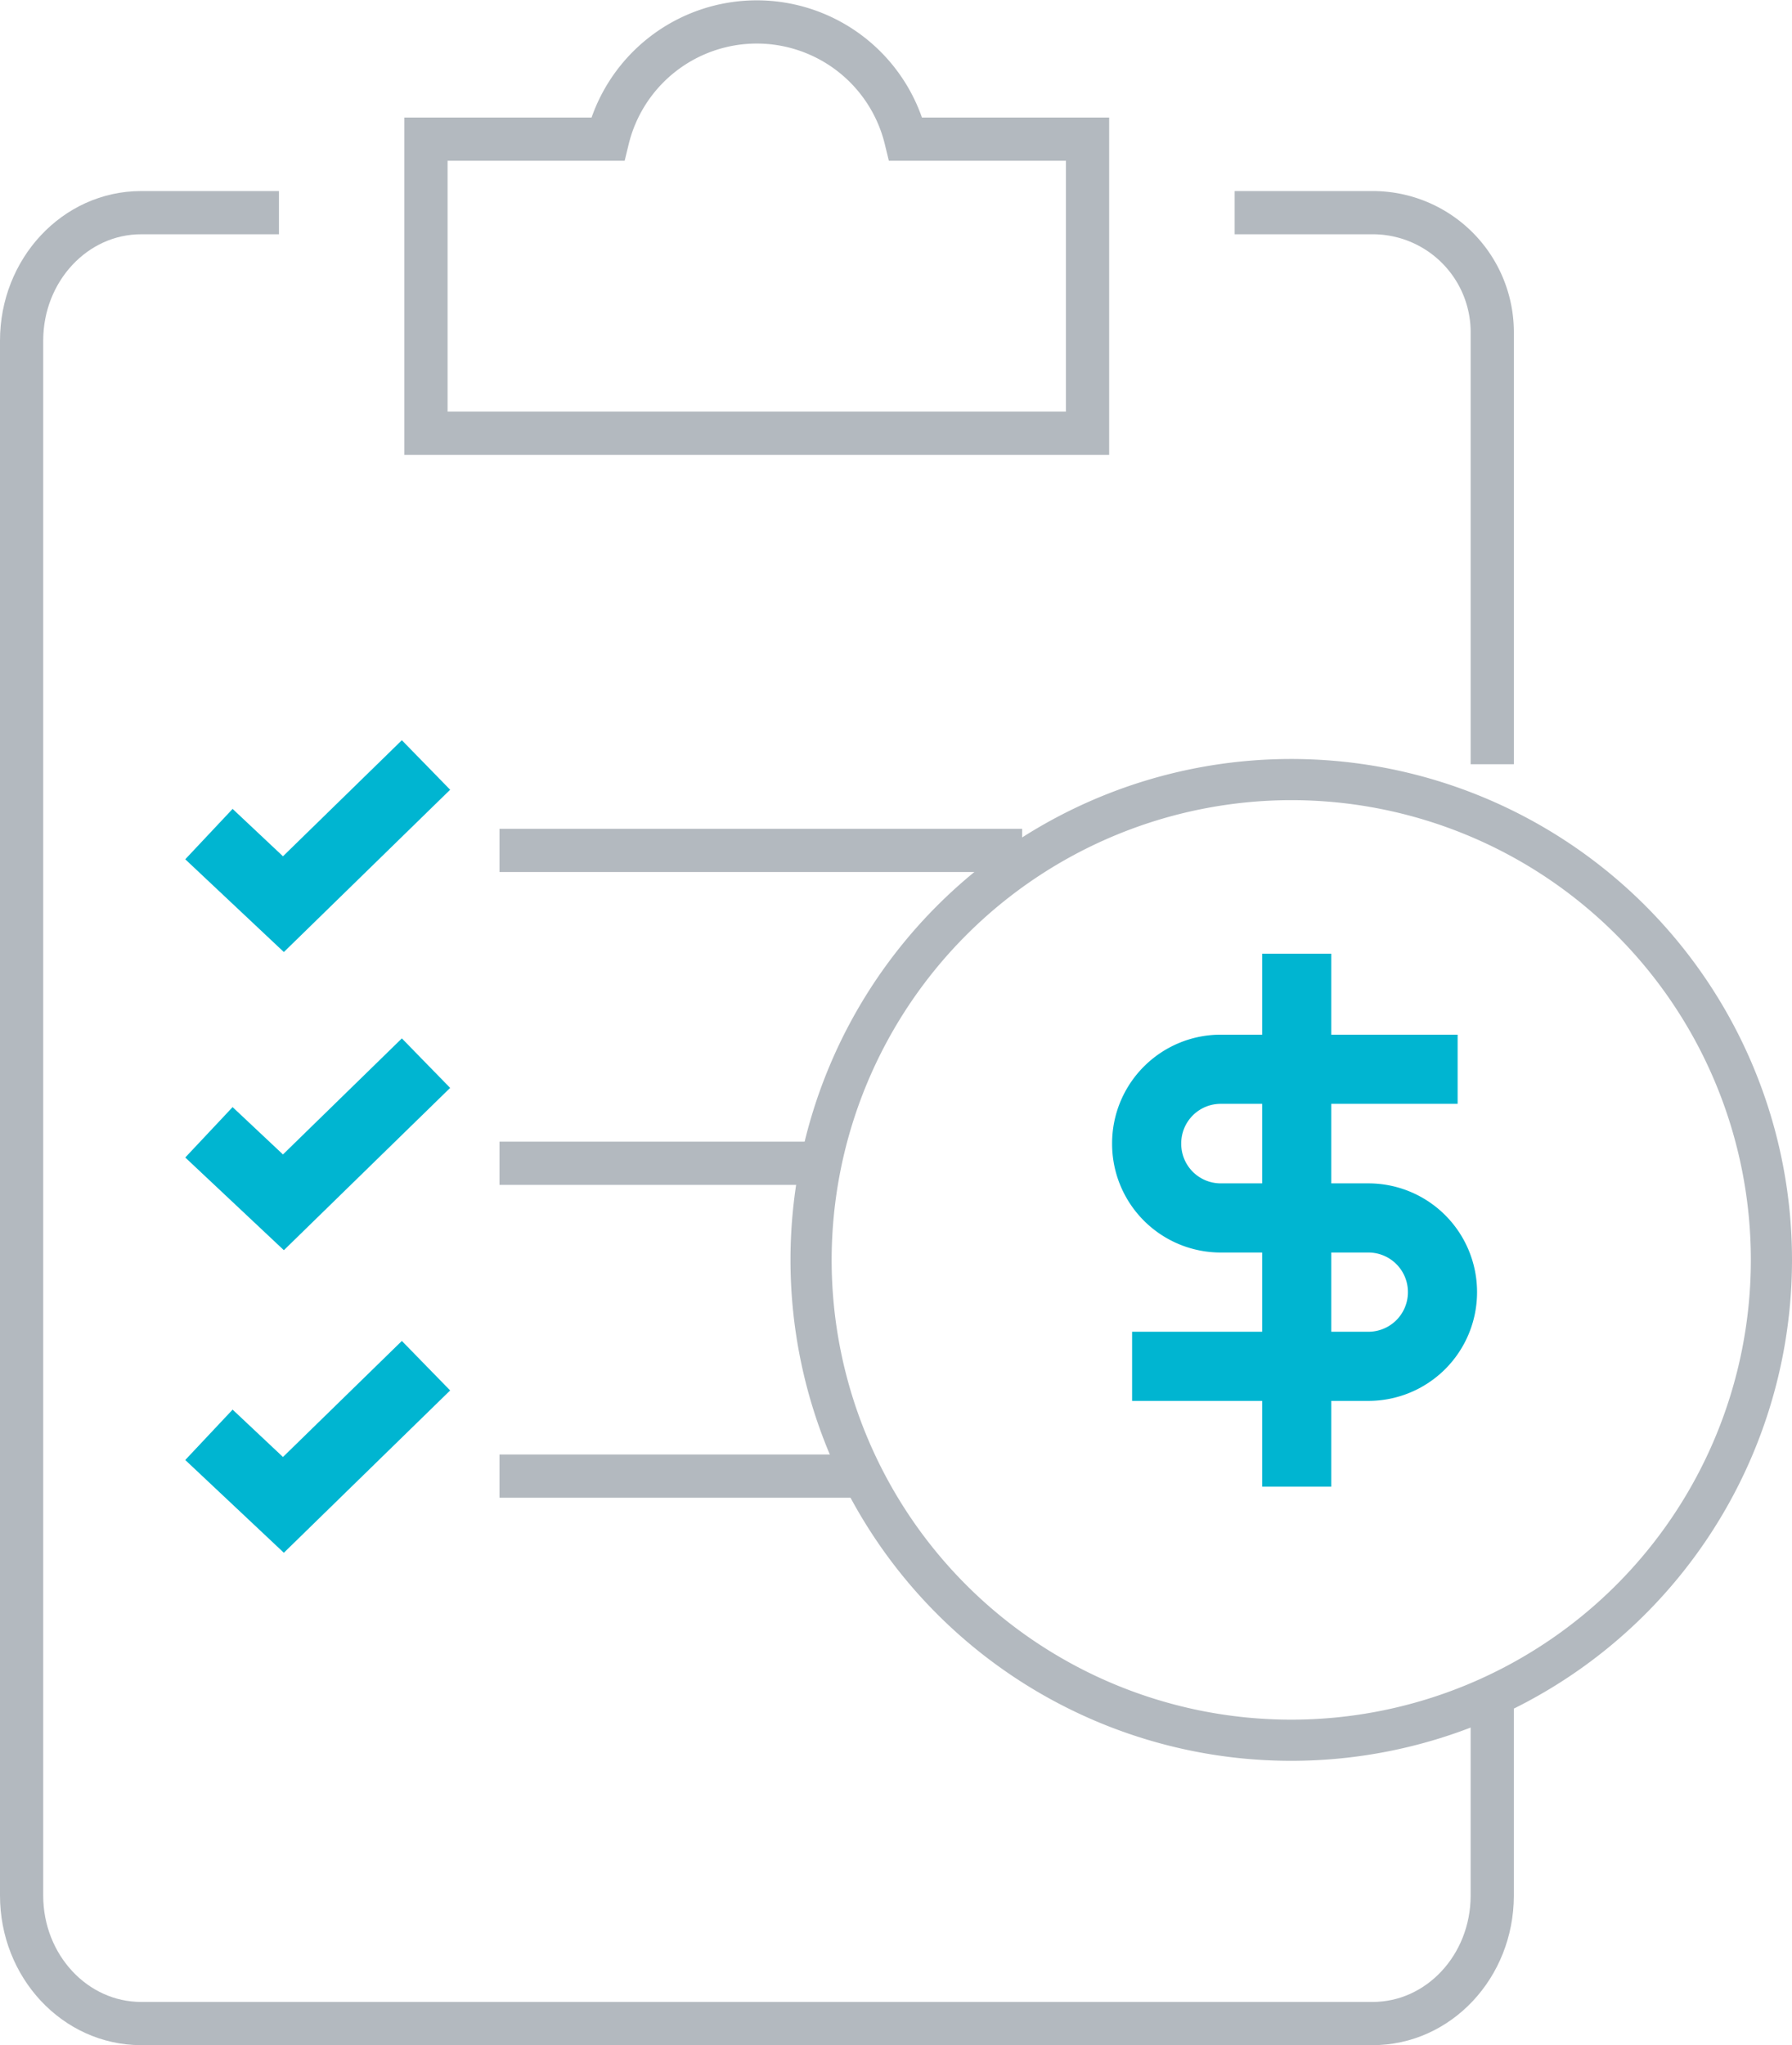 <svg xmlns="http://www.w3.org/2000/svg" width="207.366" height="236.582" viewBox="0 0 207.366 236.582">
  <g id="Group_5487" data-name="Group 5487" transform="translate(2.5 2.542)">
    <g id="Group_5484" data-name="Group 5484" transform="translate(0 22.059)">
      <path id="Path_11172" data-name="Path 11172" d="M103.1,58.87H87.149c-7.638,0-13.829,6.629-13.829,14.806V253.544c0,8.177,6.192,14.806,13.829,14.806H229.632c7.638.022,13.846-6.588,13.867-14.766V231.916" transform="translate(-73.32 -58.87)" fill="none" stroke="#b3b9bf" stroke-width="5"/>
      <path id="Path_11173" data-name="Path 11173" d="M250.511,122.673V72.7A13.829,13.829,0,0,0,236.682,58.87H220.7" transform="translate(-80.331 -58.87)" fill="none" stroke="#b3b9bf" stroke-width="5"/>
    </g>
    <line id="Line_3020" data-name="Line 3020" x2="42.535" transform="translate(55.298 168.213)" fill="none" stroke="#b3b9bf" stroke-width="5"/>
    <line id="Line_3021" data-name="Line 3021" x2="38.278" transform="translate(55.298 132.023)" fill="none" stroke="#b3b9bf" stroke-width="5"/>
    <line id="Line_3022" data-name="Line 3022" x2="60.479" transform="translate(55.298 95.832)" fill="none" stroke="#b3b9bf" stroke-width="5"/>
    <path id="Path_11174" data-name="Path 11174" d="M225.016,121.472a53.184,53.184,0,1,1-53.184,53.184h0a53.24,53.24,0,0,1,53.184-53.184m0-4.762a57.946,57.946,0,1,0,57.946,57.946h0A57.946,57.946,0,0,0,225.016,116.71Z" transform="translate(-78.096 -31.454)" fill="#b3b9bf"/>
    <g id="Group_5486" data-name="Group 5486" transform="translate(21.677 85.955)">
      <path id="Path_11175" data-name="Path 11175" d="M96.08,125.4l8.619,8.105,16.5-16.1" transform="translate(-96.08 -117.41)" fill="none" stroke="#00b5d1" stroke-width="8"/>
      <g id="Group_5485" data-name="Group 5485" transform="translate(0 34.487)">
        <path id="Path_11176" data-name="Path 11176" d="M96.08,161.62l8.619,8.1,16.5-16.1" transform="translate(-96.08 -153.62)" fill="none" stroke="#00b5d1" stroke-width="8"/>
        <path id="Path_11177" data-name="Path 11177" d="M96.08,198.361l8.619,8.105,16.5-16.1" transform="translate(-96.08 -155.368)" fill="none" stroke="#00b5d1" stroke-width="8"/>
      </g>
    </g>
    <path id="Path_11178" data-name="Path 11178" d="M177.977,49.263a17.753,17.753,0,0,0-34.5,0H122.45V83.284h76.556V49.263Z" transform="translate(-75.657 -35.709)" fill="none" stroke="#b3b9bf" stroke-width="5"/>
    <path id="Path_11179" data-name="Path 11179" d="M248.289,159.57H220.878a8.571,8.571,0,0,0-8.572,8.572v.057a8.571,8.571,0,0,0,8.572,8.572h17.087a8.572,8.572,0,0,1,8.572,8.524v.067a8.571,8.571,0,0,1-8.572,8.572H210.62" transform="translate(-82.116 -38.422)" fill="none" stroke="#00b5d1" stroke-width="8"/>
    <line id="Line_3023" data-name="Line 3023" y2="61.651" transform="translate(147.554 107.783)" fill="none" stroke="#00b5d1" stroke-width="8"/>
  </g>
</svg>

